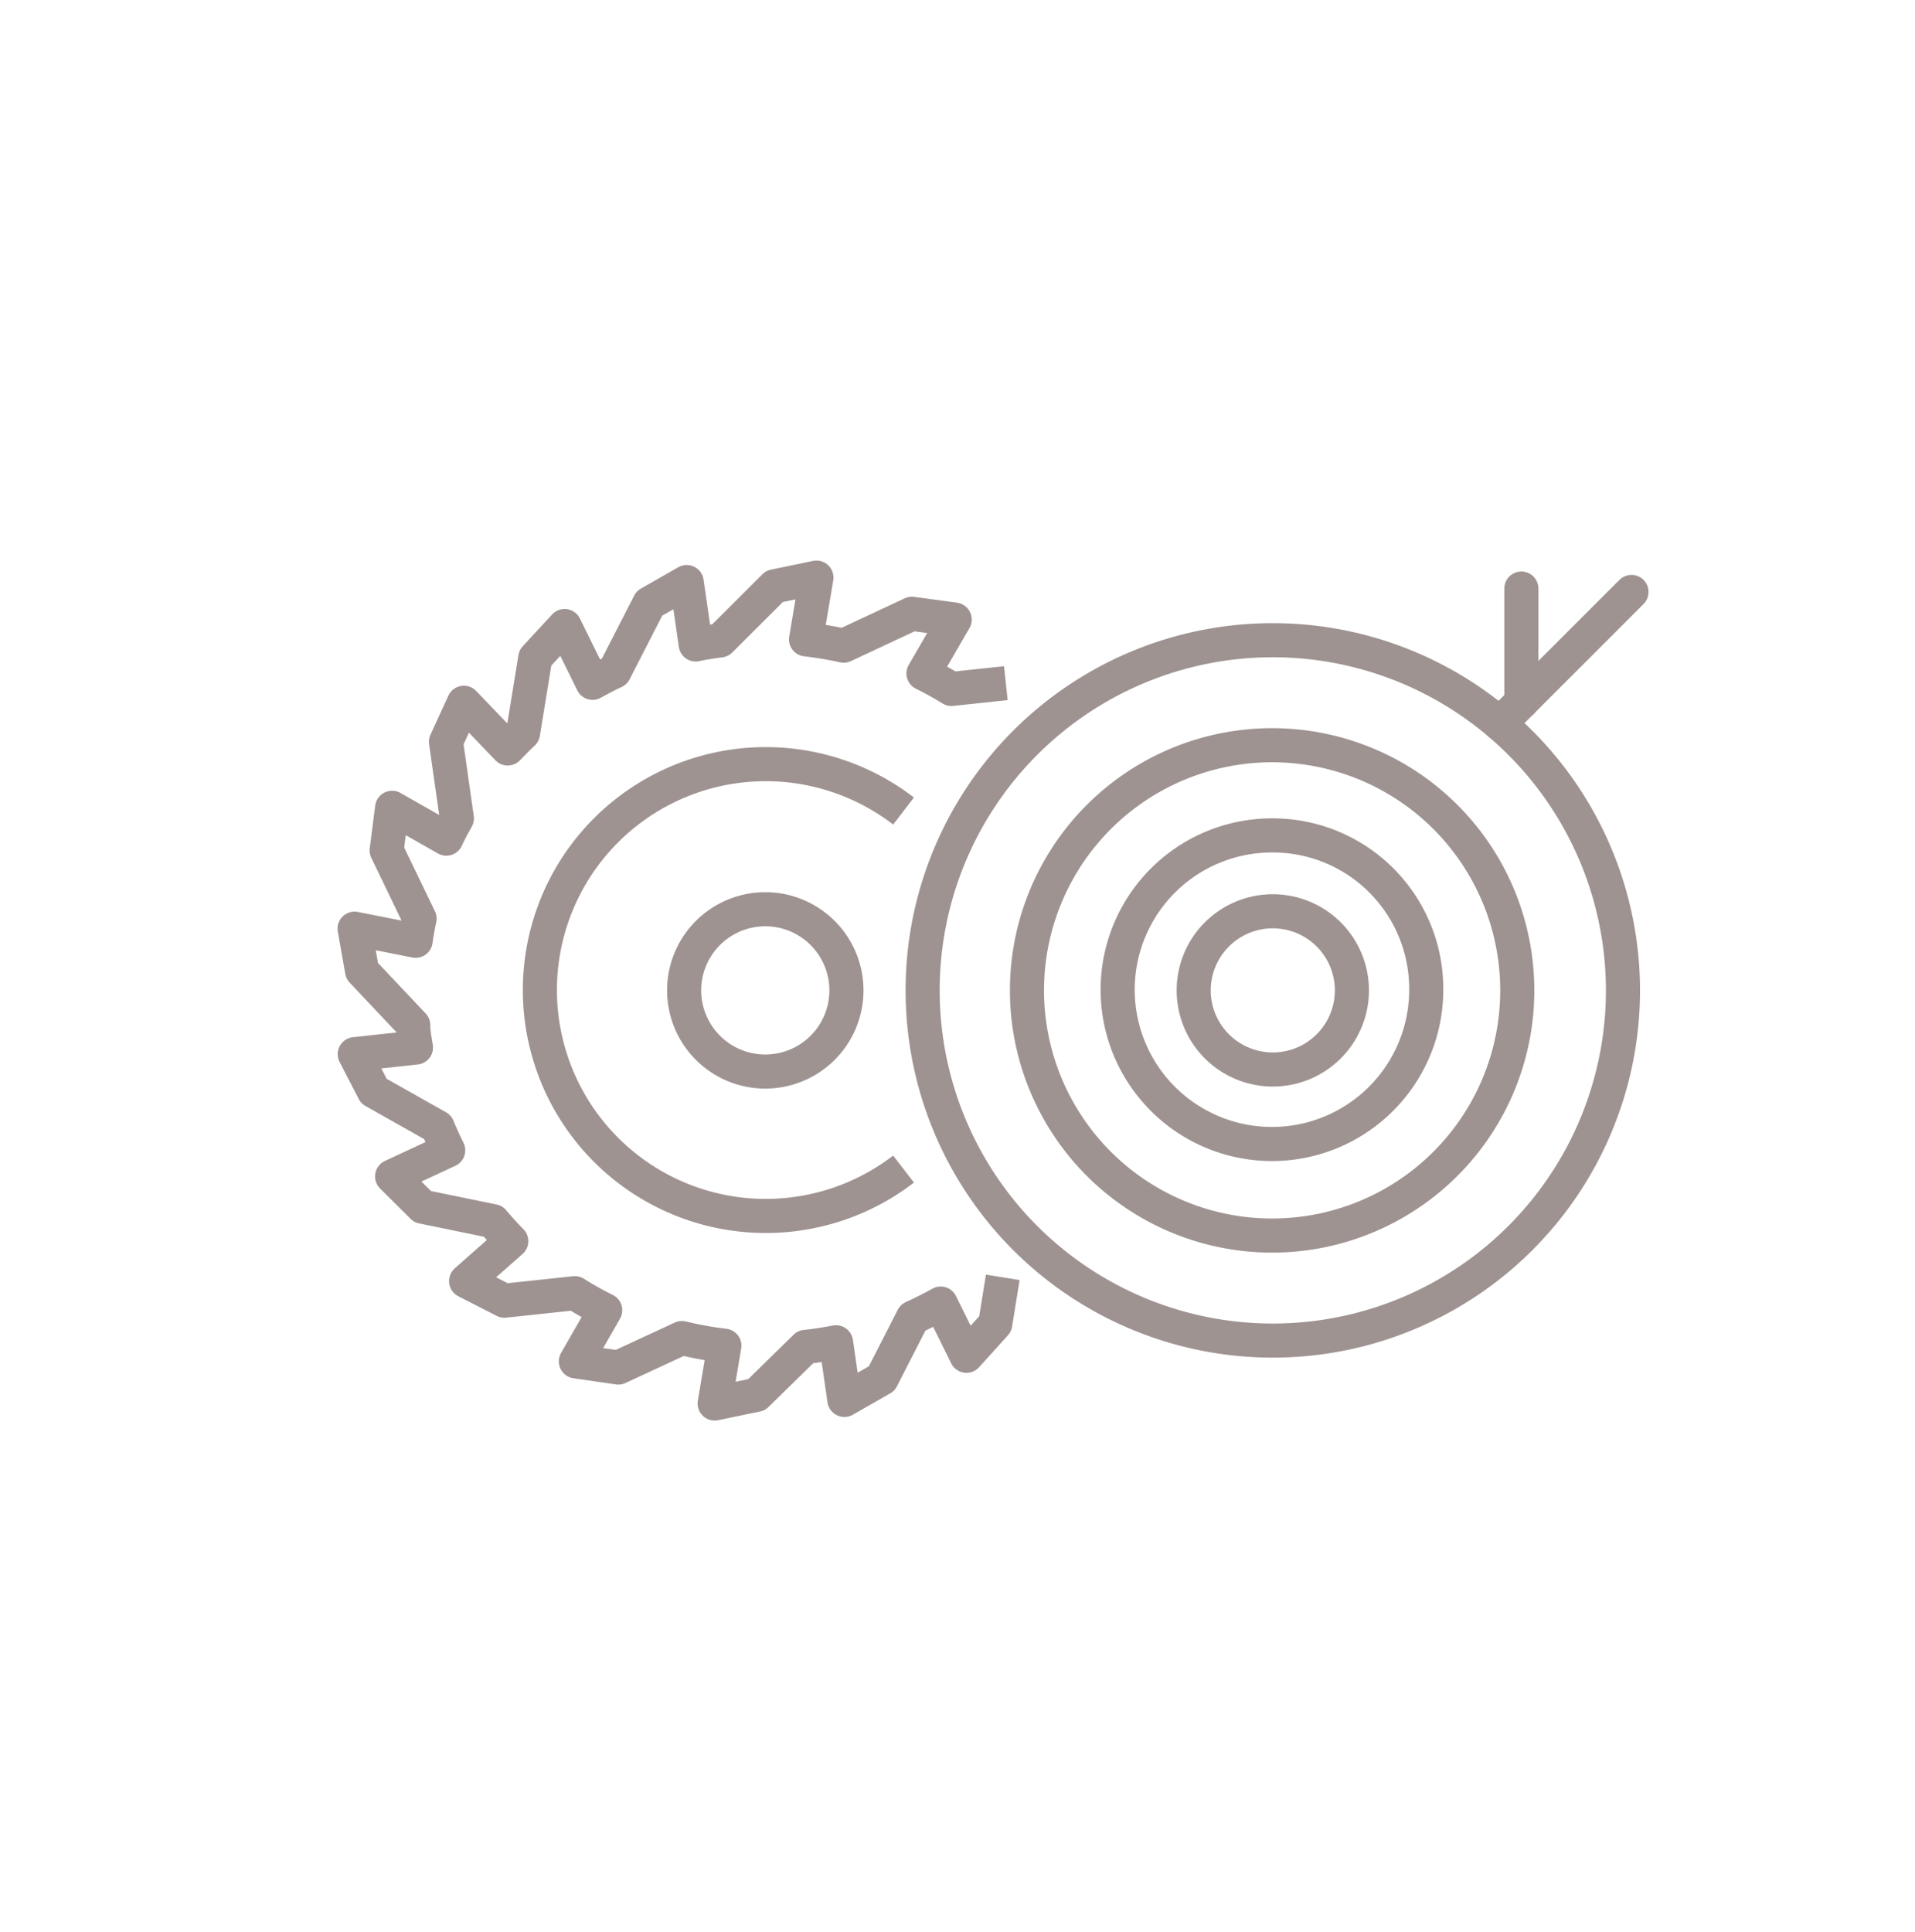 <svg id="Icons" xmlns="http://www.w3.org/2000/svg" viewBox="0 0 112.33 113.33"><defs><style>.cls-1,.cls-2,.cls-3{fill:none;stroke:#9e9391;stroke-width:2px;}.cls-1,.cls-2{stroke-miterlimit:10;}.cls-2{stroke-linecap:round;}.cls-3{stroke-linejoin:round;}</style></defs><path class="cls-1" d="M74.66,37.55A20.54,20.54,0,1,0,95.2,58.09,20.55,20.55,0,0,0,74.66,37.55Z"/><path class="cls-1" d="M74.66,43.71A14.38,14.38,0,1,0,89,58.09,14.38,14.38,0,0,0,74.66,43.71Z"/><path class="cls-1" d="M74.66,49a9.05,9.05,0,1,0,9,9.05A9,9,0,0,0,74.66,49Z"/><path class="cls-1" d="M74.66,53.45a4.64,4.64,0,1,0,4.64,4.64A4.64,4.64,0,0,0,74.66,53.45Z"/><line class="cls-2" x1="87.97" y1="42.45" x2="95.7" y2="34.72"/><line class="cls-2" x1="89.24" y1="34.52" x2="89.24" y2="41.19"/><path class="cls-3" d="M59,40.07l-3.19.34c-.53-.33-1.08-.63-1.64-.91L56,36.34,53.49,36l-4,1.87c-.72-.16-1.46-.28-2.21-.37l.61-3.62-2.46.51-3.18,3.17c-.49.07-1,.14-1.44.24l-.53-3.66-2.19,1.25-2.05,4c-.44.2-.86.43-1.28.66l-1.64-3.33L31.4,38.58,30.68,43q-.46.44-.9.9l-2.57-2.68-1.05,2.29L26.8,48c-.22.39-.43.78-.62,1.19L23,47.38l-.32,2.5,1.93,4c-.09.43-.17.86-.23,1.3l-3.58-.71.44,2.48,3,3.18c0,.44.09.88.16,1.31l-3.59.39L21.93,64l3.74,2.11c.19.46.4.91.62,1.36L23,69l1.79,1.78,4.14.85c.34.41.69.79,1.06,1.17l-2.65,2.34,2.25,1.15,4.13-.44a19.51,19.51,0,0,0,1.78,1l-1.72,3,2.49.36L40,78.48a20.59,20.59,0,0,0,2.49.45l-.57,3.39,2.46-.51L47.25,79c.6-.06,1.2-.16,1.79-.27l.49,3.38,2.19-1.25,1.83-3.58c.56-.25,1.1-.53,1.63-.82l1.51,3.06,1.69-1.87.44-2.73"/><path class="cls-1" d="M44.89,62.85a4.76,4.76,0,1,1,4.76-4.76A4.76,4.76,0,0,1,44.89,62.85Z"/><path class="cls-1" d="M53,68.57a13.25,13.25,0,1,1,0-21"/></svg>